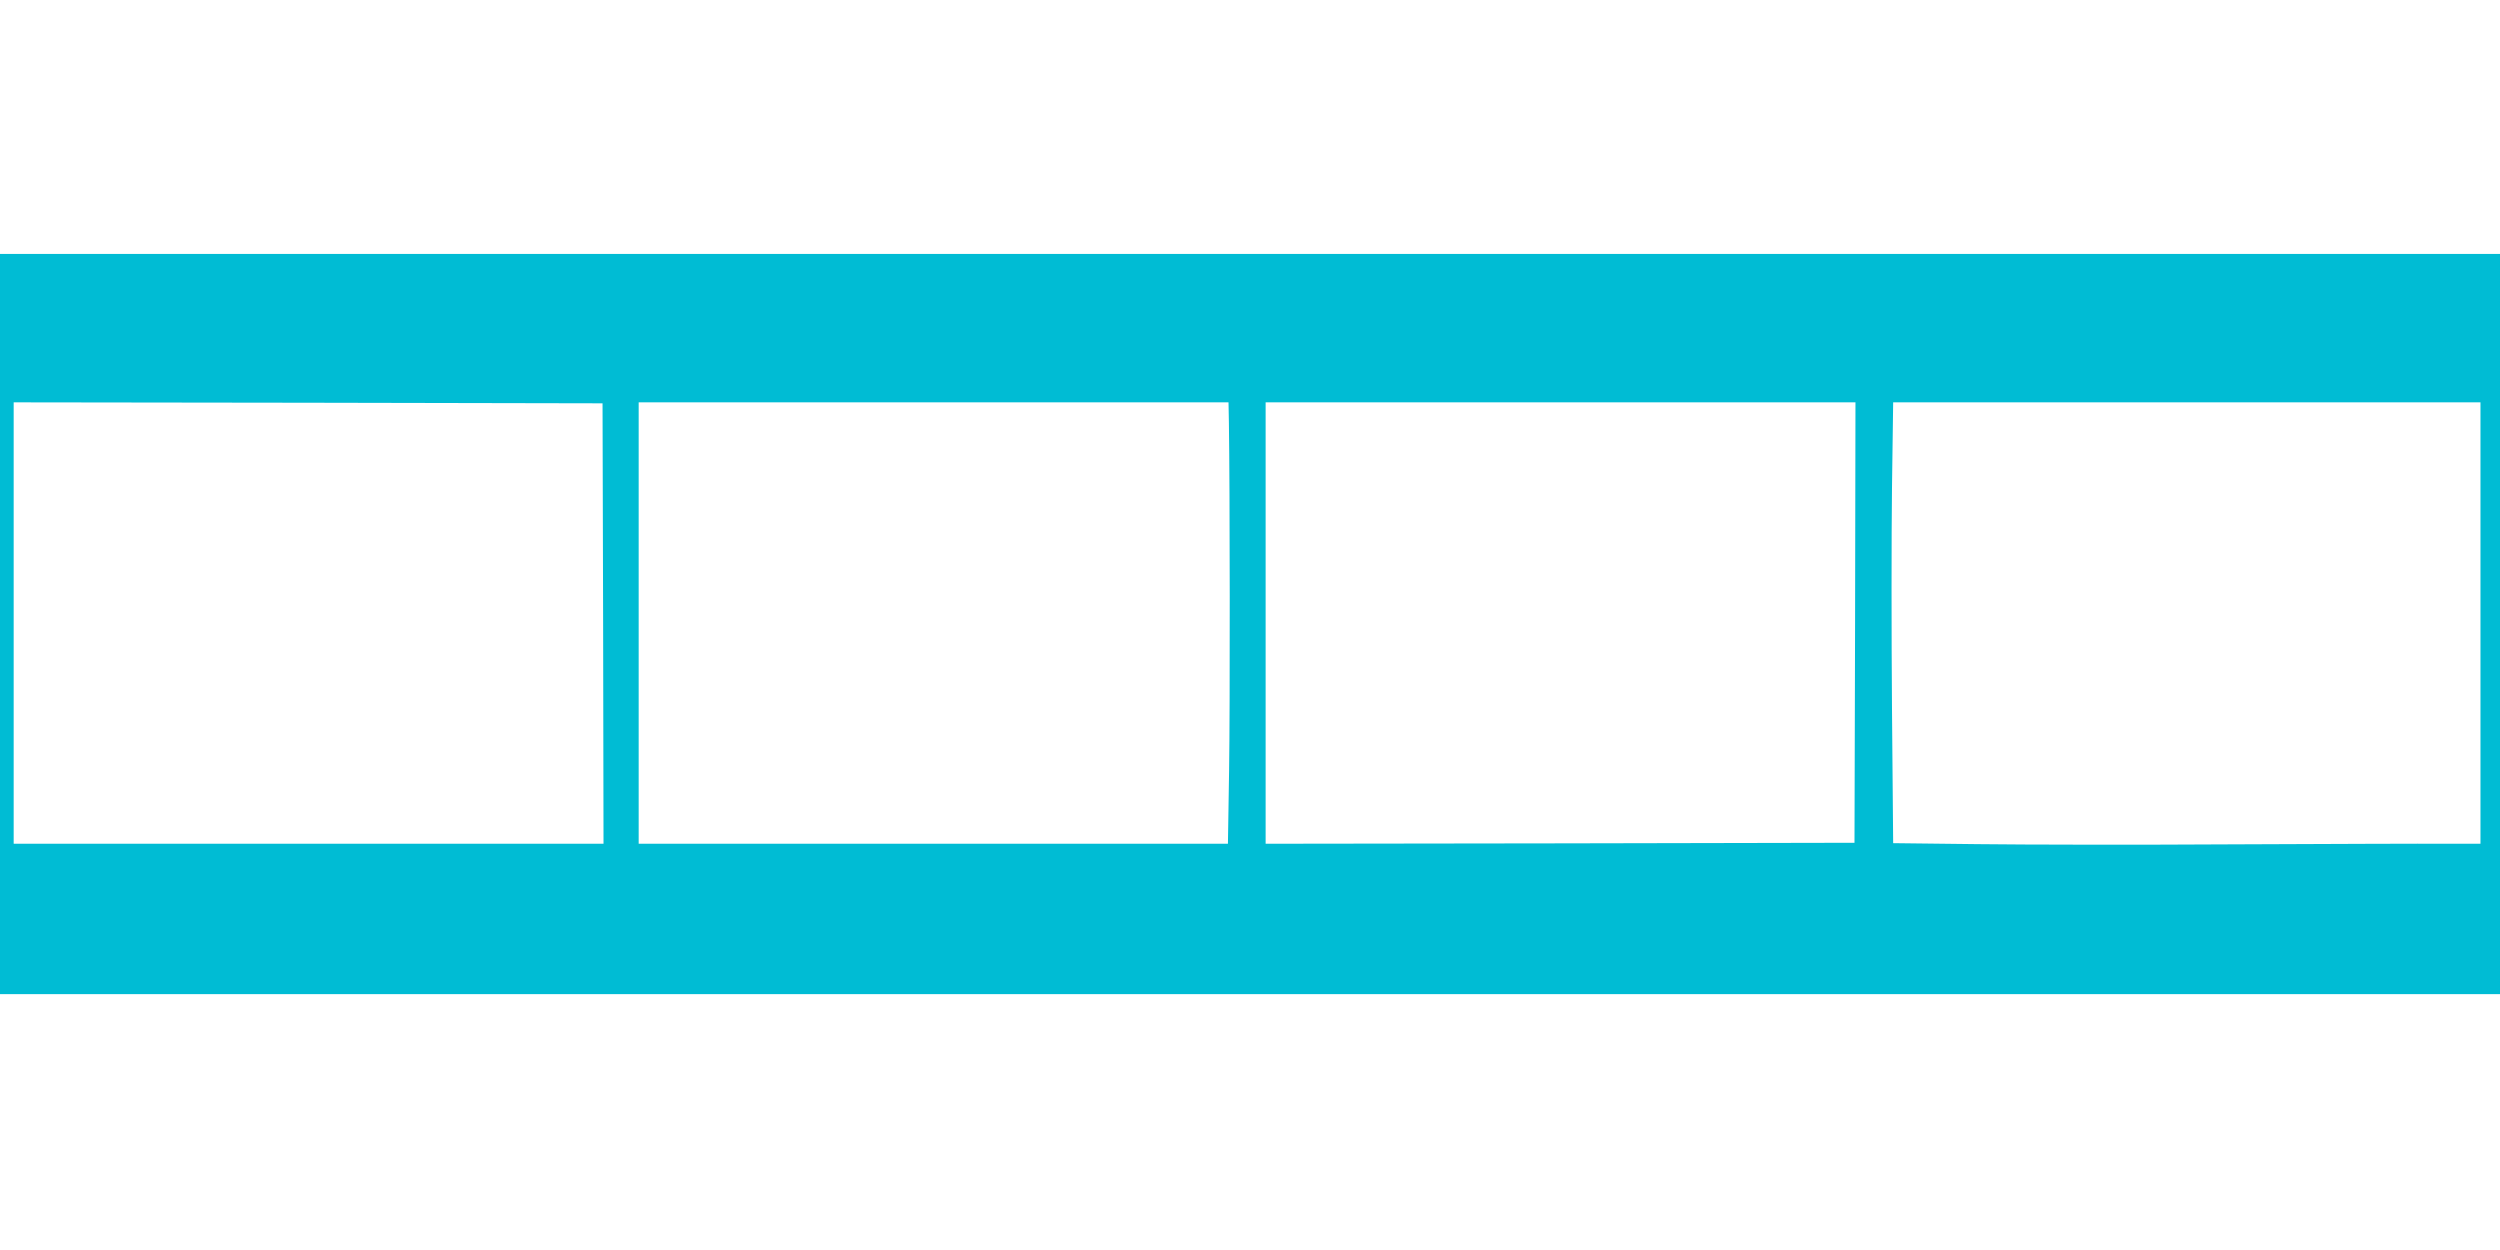 <?xml version="1.0" standalone="no"?>
<!DOCTYPE svg PUBLIC "-//W3C//DTD SVG 20010904//EN"
 "http://www.w3.org/TR/2001/REC-SVG-20010904/DTD/svg10.dtd">
<svg version="1.0" xmlns="http://www.w3.org/2000/svg"
 width="1280pt" height="640pt" viewBox="0 0 1280 640"
 preserveAspectRatio="xMidYMid meet">
<g transform="translate(0,640) scale(0.1,-0.1)"
fill="#00bcd4" stroke="none">
<path d="M0 3205 l0 -1895 6400 0 6400 0 0 1895 0 1895 -6400 0 -6400 0 0
-1895z m3088 3 l2 -1128 -1510 0 -1510 0 0 1130 0 1130 1508 -2 1507 -3 3
-1127z m3204 1025 c5 -322 6 -1450 1 -1775 l-6 -378 -1508 0 -1509 0 0 1130 0
1130 1510 0 1510 0 2 -107z m3206 -1020 l-3 -1128 -1507 -3 -1508 -2 0 1130 0
1130 1510 0 1510 0 -2 -1127z m3202 -3 l0 -1130 -182 0 c-101 1 -583 -1 -1073
-3 -489 -3 -1084 -2 -1321 1 l-431 5 -6 689 c-3 379 -3 887 0 1129 l6 439
1504 0 1503 0 0 -1130z"/>
</g>
</svg>
